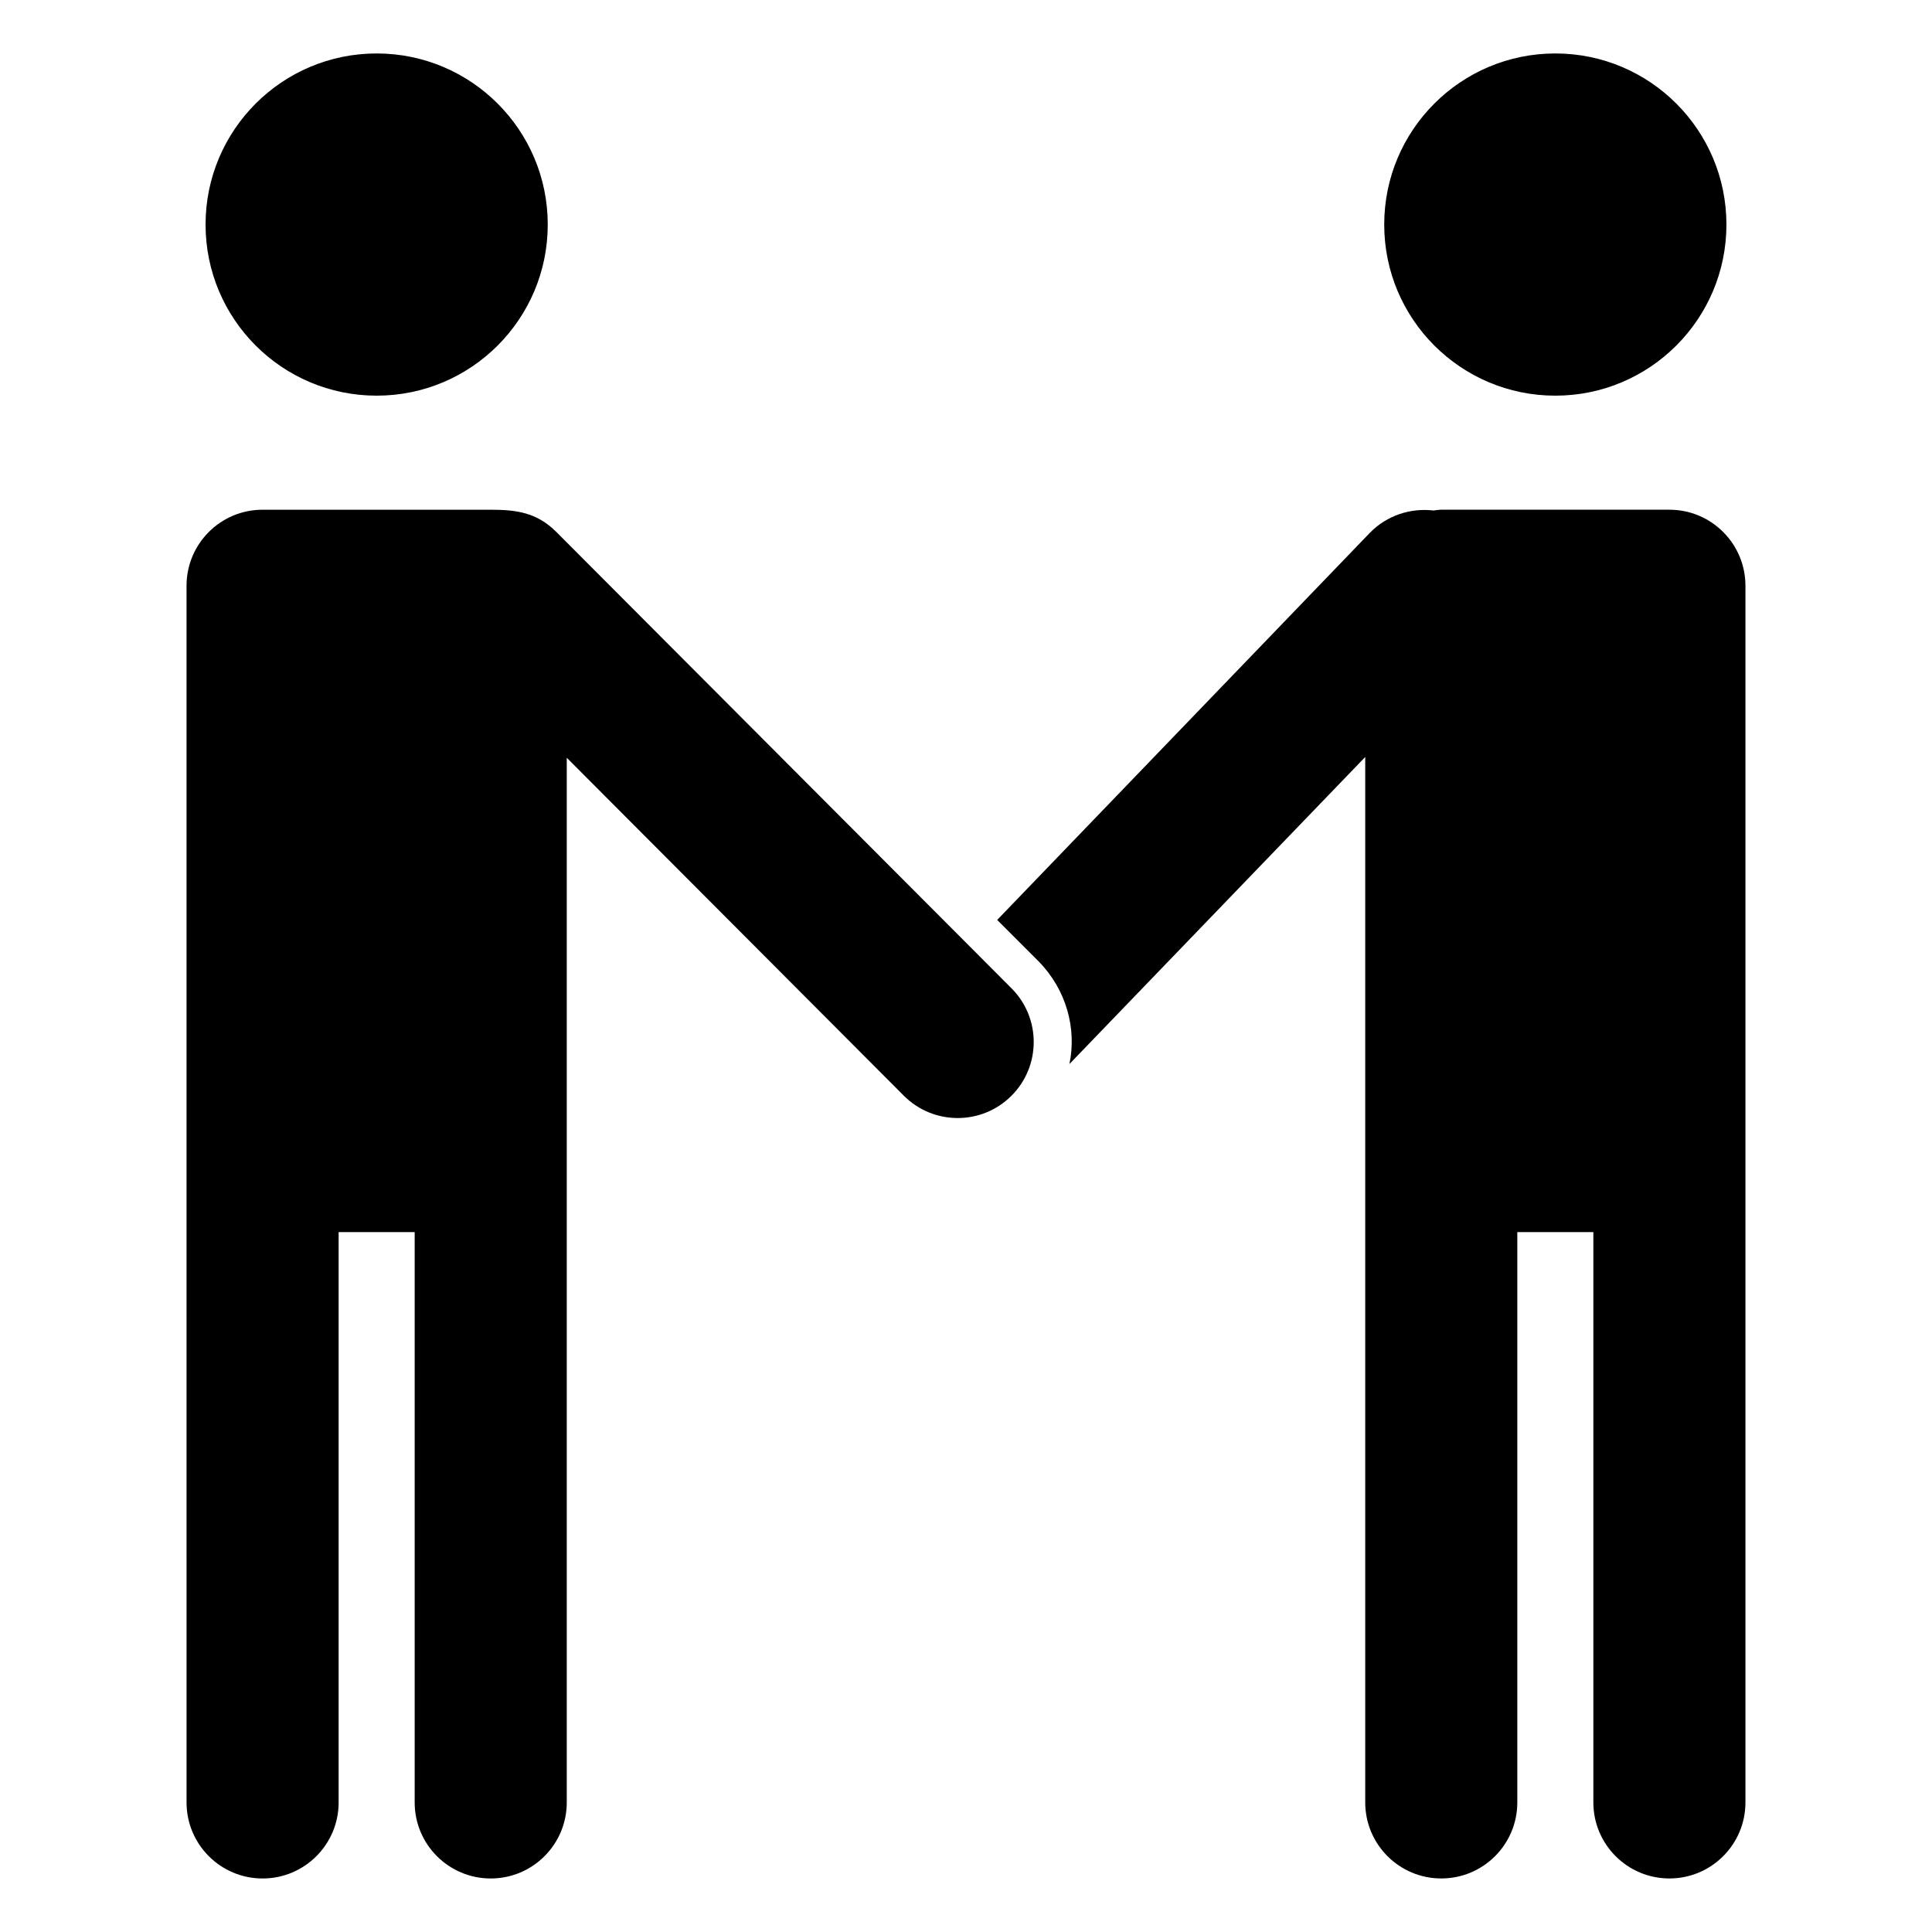 <?xml version="1.0" encoding="UTF-8"?>
<!-- Uploaded to: ICON Repo, www.svgrepo.com, Generator: ICON Repo Mixer Tools -->
<svg fill="#000000" width="800px" height="800px" version="1.1" viewBox="144 144 512 512" xmlns="http://www.w3.org/2000/svg">
 <g>
  <path d="m289.16 203.51c0 25.043-20.301 45.344-45.344 45.344-25.039 0-45.34-20.301-45.34-45.344s20.301-45.344 45.34-45.344c25.043 0 45.344 20.301 45.344 45.344"/>
  <path d="m291.46 285c-5.148-5.164-10.543-5.918-17.418-5.918h-60.457c-11.129 0-20.152 9.023-20.152 20.152 0.004 182.38 0.004 143.72 0.004 322.43 0 11.129 9.023 20.152 20.152 20.152s20.152-9.023 20.152-20.152v-151.14h20.152v151.14c0 11.129 9.023 20.152 20.152 20.152s20.152-9.023 20.152-20.152v-276.85l89.328 89.562c7.824 7.844 20.59 7.918 28.5 0.035 7.875-7.856 7.898-20.621 0.035-28.5z"/>
  <path d="m606.56 299.23c0-11.129-9.023-20.152-20.152-20.152h-60.457c-0.707 0-1.375 0.137-2.066 0.207-6.035-0.703-12.309 1.25-16.879 5.938l-98.746 102.57 10.984 10.984c7.414 7.547 10.121 17.906 8.16 27.207l78.395-81.375v277.05c0 11.129 9.023 20.152 20.152 20.152 11.129 0 20.152-9.023 20.152-20.152v-151.14h20.152v151.14c0 11.129 9.023 20.152 20.152 20.152s20.152-9.023 20.152-20.152v-322.44z"/>
  <path d="m601.52 203.51c0 25.043-20.301 45.344-45.344 45.344-25.043 0-45.344-20.301-45.344-45.344s20.301-45.344 45.344-45.344c25.043 0 45.344 20.301 45.344 45.344"/>
 </g>
</svg>